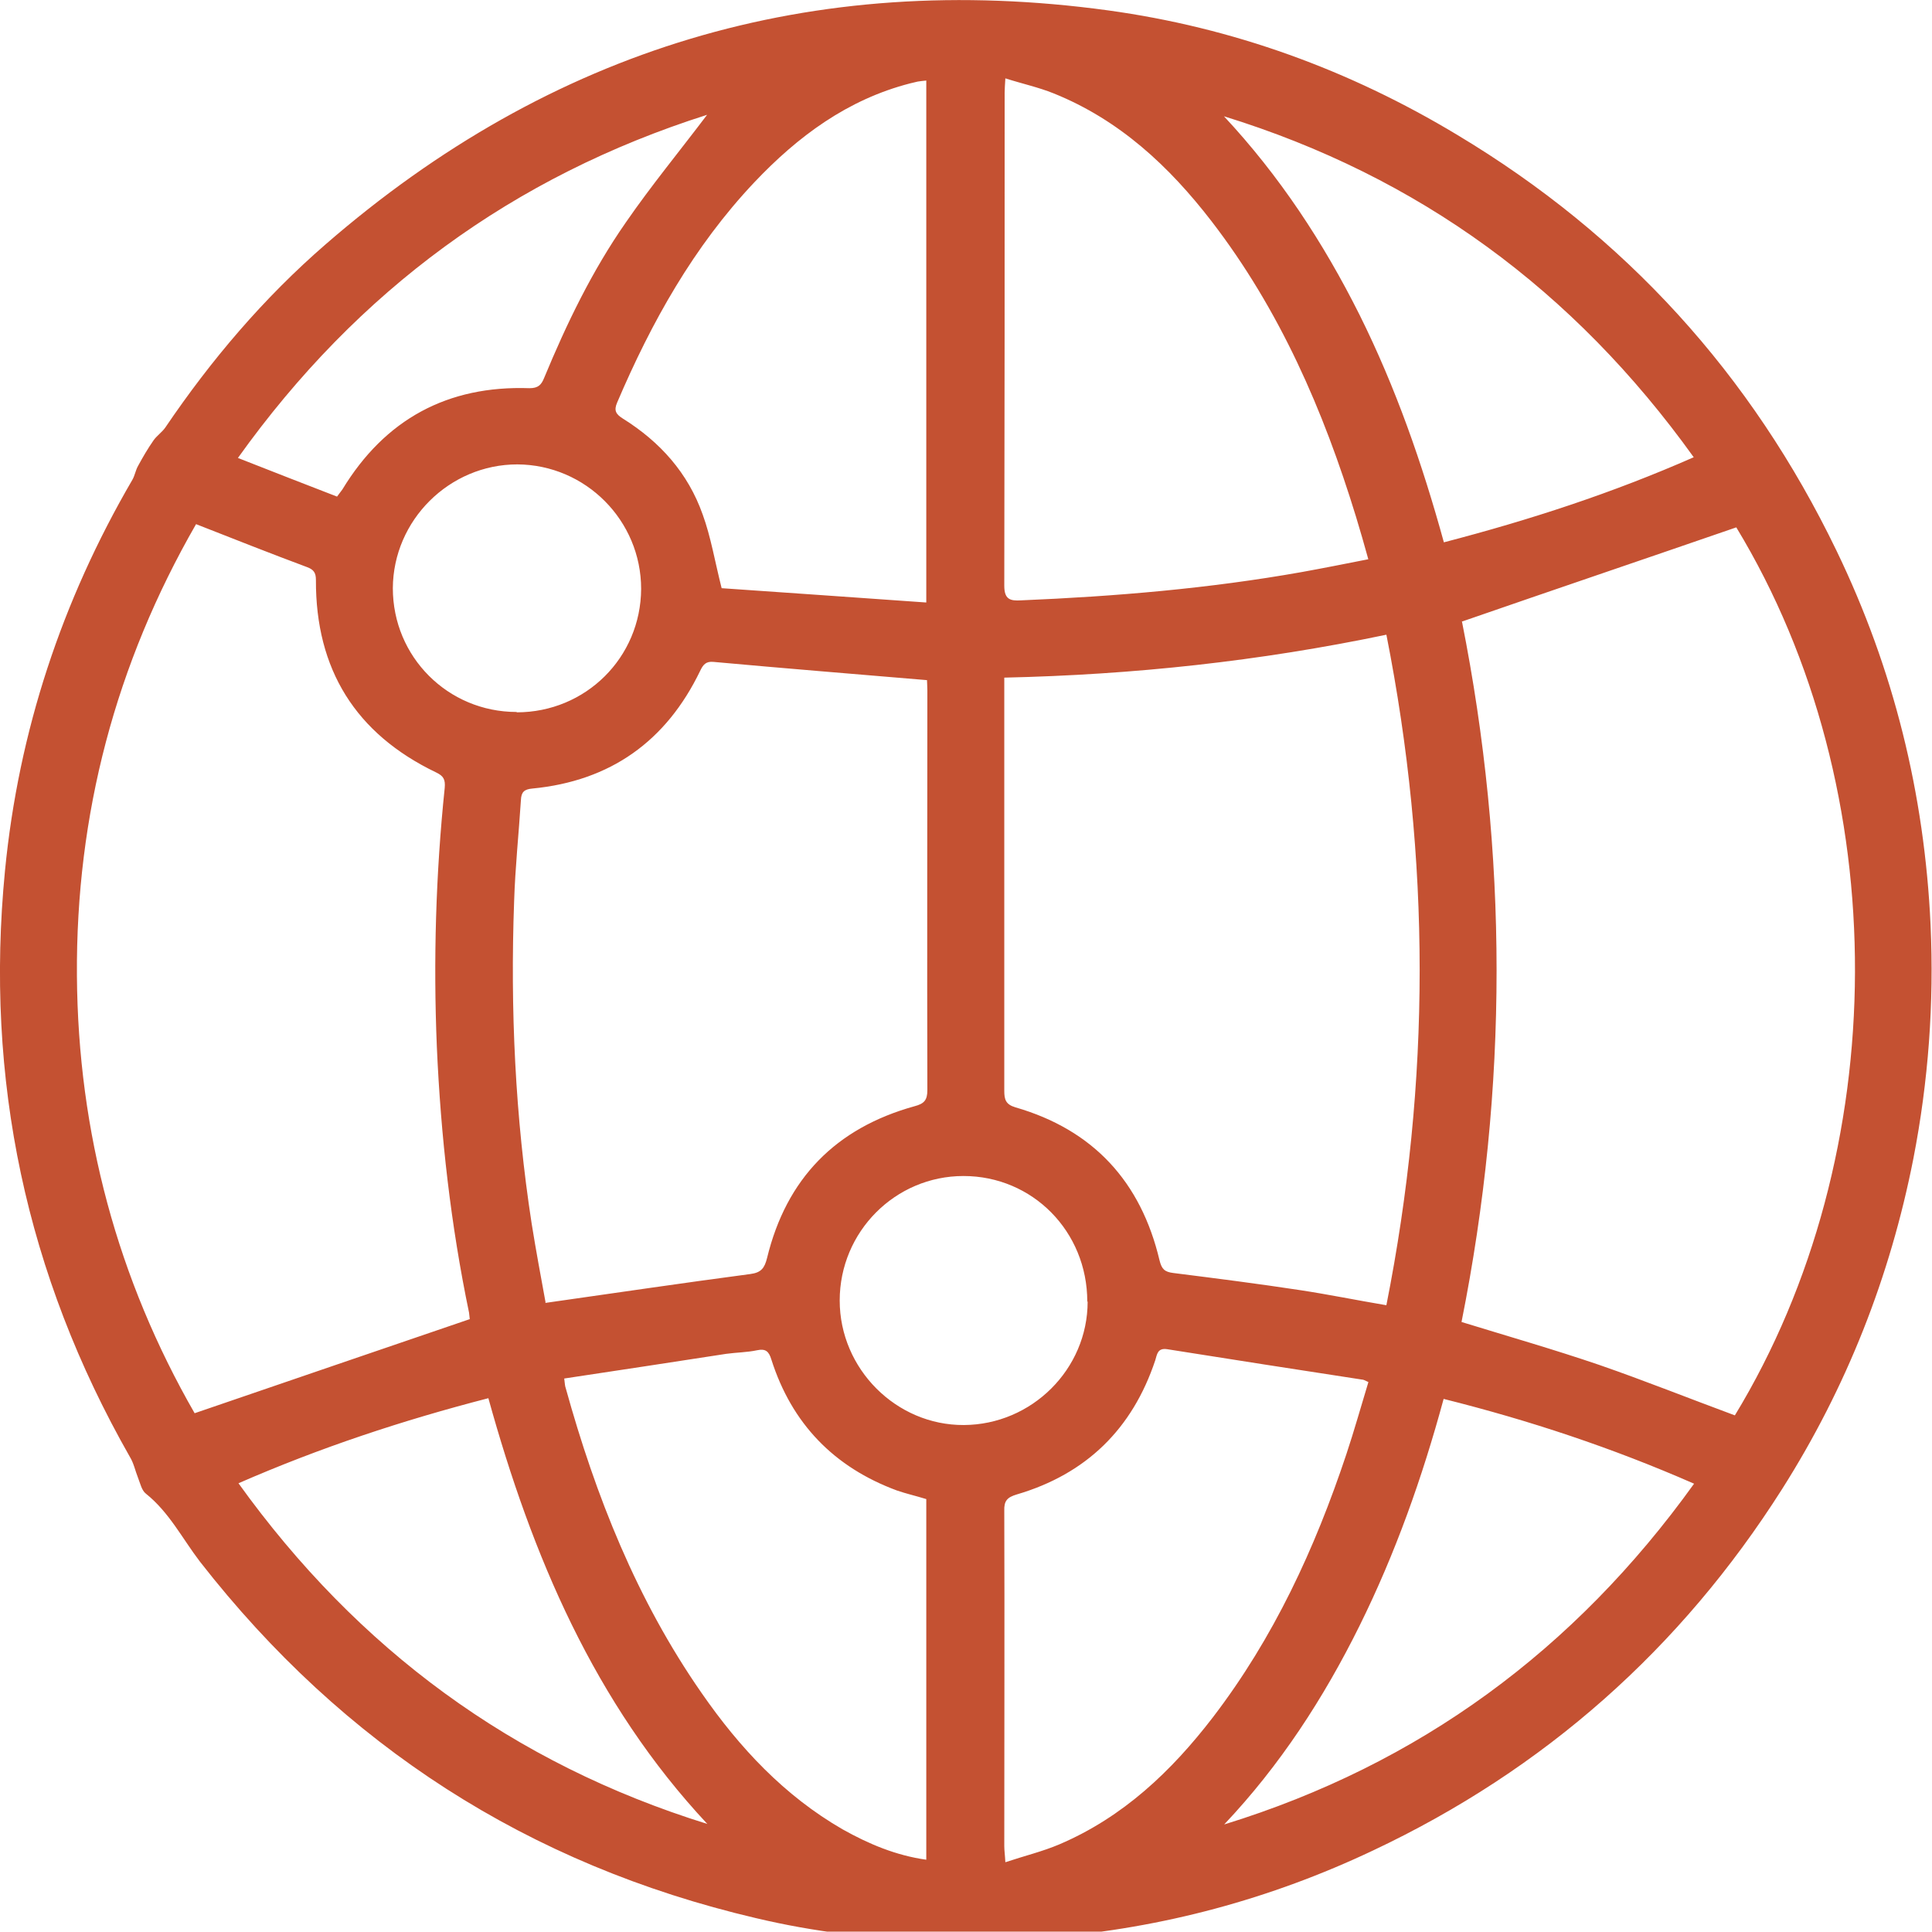 <svg width="54" height="54" viewBox="0 0 54 54" fill="none" xmlns="http://www.w3.org/2000/svg">
<g clip-path="url(#clip0_1_815)">
<g clip-path="url(#clip1_1_815)">
<path d="M27.48 54.29H26.47C26.36 54.27 26.24 54.24 26.13 54.24C24.44 54.2 22.76 54 21.12 53.61C14.77 52.12 9.6 48.79 5.59 43.65C5.1 43.01 4.73 42.27 4.08 41.75C3.96 41.66 3.92 41.46 3.86 41.31C3.78 41.11 3.74 40.9 3.63 40.72C0.73 35.63 -0.43 30.16 0.14 24.33C0.52 20.44 1.73 16.79 3.7 13.41C3.77 13.29 3.79 13.14 3.86 13.02C3.99 12.78 4.13 12.54 4.29 12.31C4.38 12.18 4.53 12.08 4.62 11.95C5.9 10.06 7.37 8.33 9.1 6.83C15.4 1.36 22.7 -0.84 30.97 0.29C34.46 0.77 37.71 1.95 40.73 3.77C45.42 6.58 48.95 10.46 51.33 15.39C52.93 18.7 53.79 22.19 53.96 25.85C54.06 28.04 53.9 30.22 53.48 32.38C52.83 35.69 51.61 38.78 49.81 41.62C46.98 46.08 43.17 49.46 38.38 51.72C35.51 53.08 32.49 53.89 29.33 54.15C28.71 54.2 28.09 54.25 27.48 54.29ZM40.86 17.36C42.15 23.84 42.16 30.4 40.85 36.95C42.15 37.35 43.44 37.72 44.7 38.15C45.97 38.59 47.22 39.09 48.49 39.56C52.93 32.26 52.99 22.09 48.53 14.74C45.98 15.62 43.44 16.48 40.87 17.37M5.48 14.65C3.23 18.56 2.12 22.77 2.15 27.27C2.18 31.66 3.29 35.76 5.44 39.5C8.03 38.61 10.56 37.75 13.13 36.87L13.11 36.69C12.6 34.24 12.32 31.76 12.21 29.26C12.11 26.84 12.18 24.43 12.43 22.02C12.45 21.79 12.4 21.69 12.19 21.59C9.94 20.51 8.82 18.71 8.83 16.21C8.83 16.01 8.77 15.92 8.58 15.85C7.56 15.47 6.55 15.07 5.48 14.65ZM38.75 36.48C39.99 30.23 39.99 24.01 38.75 17.74C35.21 18.48 31.68 18.86 28.07 18.94V19.76C28.07 23.34 28.07 26.92 28.07 30.49C28.07 30.73 28.11 30.87 28.38 30.95C30.56 31.58 31.89 33.03 32.41 35.23C32.47 35.47 32.55 35.55 32.79 35.58C33.98 35.73 35.16 35.88 36.34 36.06C37.13 36.18 37.91 36.34 38.74 36.48M15.22 36.42C17.19 36.14 19.08 35.86 20.97 35.61C21.28 35.57 21.37 35.44 21.44 35.16C21.98 32.94 23.36 31.53 25.56 30.92C25.83 30.85 25.92 30.75 25.92 30.47C25.91 26.75 25.92 23.03 25.92 19.3C25.92 19.18 25.91 19.07 25.91 19.01C23.89 18.84 21.92 18.68 19.94 18.5C19.73 18.48 19.65 18.58 19.57 18.75C18.62 20.72 17.06 21.83 14.88 22.04C14.65 22.06 14.57 22.14 14.56 22.36C14.5 23.3 14.4 24.24 14.37 25.19C14.26 28.21 14.4 31.22 14.86 34.2C14.98 34.95 15.12 35.7 15.25 36.41M38.25 15.65C38.13 15.22 38.02 14.83 37.9 14.44C36.99 11.47 35.77 8.66 33.86 6.18C32.68 4.65 31.29 3.35 29.45 2.61C29.03 2.44 28.57 2.34 28.1 2.19C28.09 2.38 28.08 2.48 28.08 2.59C28.08 7.18 28.08 11.78 28.07 16.37C28.07 16.75 28.23 16.8 28.54 16.78C31.17 16.67 33.79 16.45 36.38 15.99C36.99 15.88 37.59 15.76 38.25 15.63M25.9 2.25C25.79 2.26 25.72 2.27 25.65 2.28L25.44 2.33C23.69 2.78 22.3 3.81 21.08 5.1C19.39 6.89 18.21 9 17.25 11.25C17.15 11.48 17.22 11.58 17.41 11.7C18.45 12.35 19.23 13.22 19.64 14.38C19.87 15.01 19.98 15.69 20.17 16.44C22.02 16.57 23.94 16.7 25.89 16.84V2.25H25.9ZM38.25 38.63C38.14 38.58 38.11 38.56 38.07 38.56C36.25 38.28 34.44 38 32.62 37.71C32.35 37.67 32.34 37.86 32.29 38.02C31.65 39.94 30.36 41.2 28.42 41.77C28.15 41.85 28.06 41.95 28.07 42.23C28.08 45.35 28.07 48.47 28.07 51.6C28.07 51.72 28.09 51.85 28.1 52.05C28.64 51.87 29.14 51.75 29.61 51.55C31.39 50.79 32.74 49.51 33.9 48C35.6 45.78 36.75 43.29 37.63 40.65C37.85 39.99 38.04 39.31 38.25 38.62M15.77 38.53C15.79 38.68 15.79 38.74 15.81 38.79C16.65 41.82 17.8 44.72 19.61 47.32C20.67 48.85 21.92 50.19 23.55 51.13C24.28 51.54 25.04 51.86 25.89 51.98V41.9C25.6 41.81 25.33 41.75 25.07 41.66C23.31 41.01 22.13 39.79 21.56 38C21.49 37.77 21.4 37.69 21.16 37.74C20.88 37.8 20.59 37.8 20.3 37.84C18.8 38.07 17.31 38.3 15.77 38.53ZM6.66 41.45C10 46.1 14.33 49.29 19.77 50.98C16.61 47.6 14.87 43.48 13.65 39.08C11.25 39.7 8.95 40.46 6.66 41.46M40.35 15.16C42.77 14.53 45.07 13.78 47.34 12.78C43.99 8.11 39.65 4.93 34.21 3.25C35.76 4.91 36.99 6.78 38 8.8C39.01 10.83 39.75 12.95 40.36 15.17M34.23 50.99C39.67 49.31 44.01 46.12 47.35 41.47C45.07 40.47 42.75 39.7 40.35 39.1C39.75 41.31 39 43.42 38 45.44C37 47.46 35.78 49.34 34.22 50.99M19.76 3.21C14.35 4.93 10 8.11 6.65 12.8C7.62 13.18 8.51 13.53 9.42 13.88L9.57 13.68C10.76 11.72 12.51 10.77 14.8 10.85C15.04 10.85 15.13 10.76 15.21 10.56C15.84 9.04 16.55 7.57 17.49 6.22C18.2 5.19 19 4.22 19.77 3.2M30.39 36.38C30.39 34.42 28.86 32.87 26.93 32.87C25.02 32.87 23.47 34.43 23.47 36.35C23.47 38.26 25.05 39.84 26.94 39.83C28.84 39.82 30.4 38.27 30.4 36.38M14.44 19.91C16.37 19.91 17.91 18.38 17.92 16.46C17.92 14.55 16.37 12.99 14.46 12.98C12.56 12.98 10.99 14.54 10.98 16.44C10.98 18.36 12.52 19.9 14.44 19.9" fill="#C45132"/>
</g>
</g>
<defs>
<clipPath id="clip0_1_815">
<rect width="54" height="53.99" fill="white"/>
</clipPath>
<clipPath id="clip1_1_815">
<rect width="54" height="54.29" fill="white"/>
</clipPath>
</defs>
</svg>
